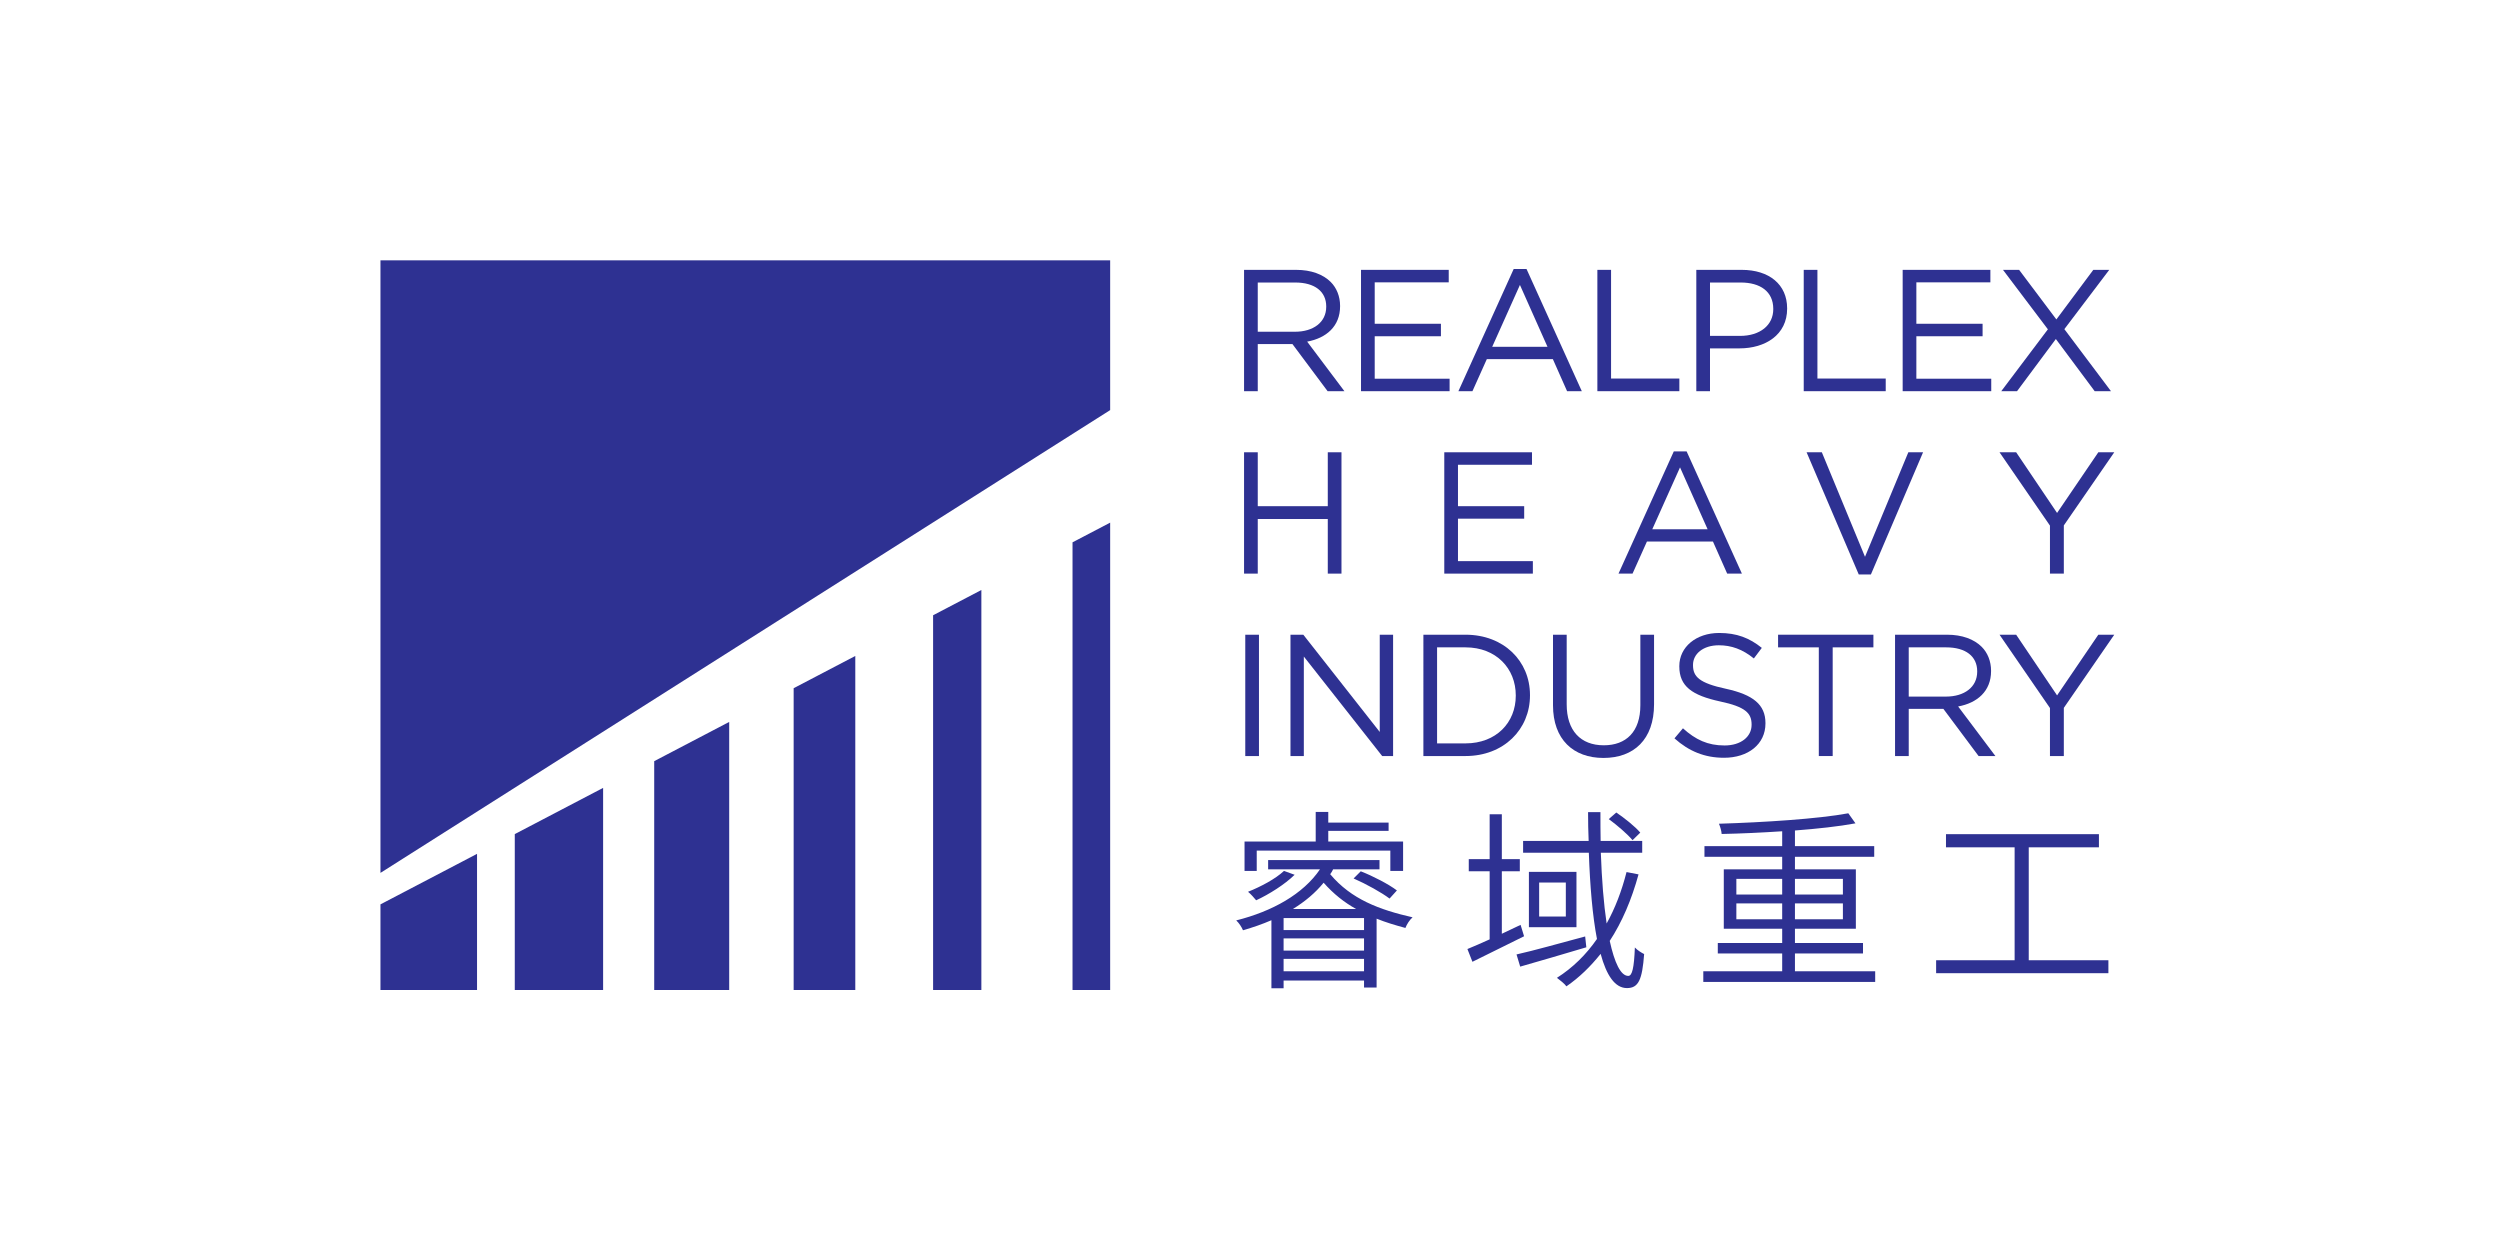 <?xml version="1.0" encoding="UTF-8" standalone="no"?>
<svg
   xmlns:dc="http://purl.org/dc/elements/1.1/"
   xmlns:cc="http://creativecommons.org/ns#"
   xmlns:rdf="http://www.w3.org/1999/02/22-rdf-syntax-ns#"
   xmlns:svg="http://www.w3.org/2000/svg"
   xmlns="http://www.w3.org/2000/svg"
   viewBox="0 0 533.333 266.667"
   height="266.667"
   width="533.333"
   xml:space="preserve"
   id="svg2"
   version="1.1"><defs
     id="defs6"><clipPath
       id="clipPath46"
       clipPathUnits="userSpaceOnUse"><path
         id="path44"
         d="M 0,200 H 400 V 0 H 0 Z" /></clipPath></defs><g
     transform="matrix(1.333,0,0,-1.333,0,266.667)"
     id="g10"><g
       transform="translate(60.889,55.316)"
       id="g12"><path
         id="path14"
         style="fill:#2e3192;fill-opacity:1;fill-rule:nonzero;stroke:none"
         d="M 0,0 15.456,8.084 V -13.707 H 0 Z" /></g><g
       transform="translate(82.385,66.562)"
       id="g16"><path
         id="path18"
         style="fill:#2e3192;fill-opacity:1;fill-rule:nonzero;stroke:none"
         d="M 0,0 14.137,7.395 V -24.953 H 0 Z" /></g><g
       transform="translate(104.699,78.234)"
       id="g20"><path
         id="path22"
         style="fill:#2e3192;fill-opacity:1;fill-rule:nonzero;stroke:none"
         d="M 0,0 12.002,6.28 V -36.625 H 0 Z" /></g><g
       transform="translate(127.016,89.91)"
       id="g24"><path
         id="path26"
         style="fill:#2e3192;fill-opacity:1;fill-rule:nonzero;stroke:none"
         d="M 0,0 9.865,5.161 V -48.301 H 0 Z" /></g><g
       transform="translate(149.333,101.585)"
       id="g28"><path
         id="path30"
         style="fill:#2e3192;fill-opacity:1;fill-rule:nonzero;stroke:none"
         d="M 0,0 7.725,4.041 V -59.976 H 0 Z" /></g><g
       transform="translate(177.67,158.391)"
       id="g32"><path
         id="path34"
         style="fill:#2e3192;fill-opacity:1;fill-rule:nonzero;stroke:none"
         d="M 0,0 V -23.973 L -116.781,-98.038 V 0 Z" /></g><g
       transform="translate(171.647,113.257)"
       id="g36"><path
         id="path38"
         style="fill:#2e3192;fill-opacity:1;fill-rule:nonzero;stroke:none"
         d="M 0,0 6.023,3.15 V -71.648 H 0 Z" /></g><g
       id="g40"><g
         clip-path="url(#clipPath46)"
         id="g42"><g
           transform="translate(207.256,146.959)"
           id="g48"><path
             id="path50"
             style="fill:#2e3192;fill-opacity:1;fill-rule:nonzero;stroke:none"
             d="M 0,0 C 2.912,0 4.993,1.498 4.993,3.995 V 4.05 c 0,2.386 -1.831,3.828 -4.966,3.828 H -5.965 V 0 Z m -8.157,9.903 h 8.351 c 2.385,0 4.299,-0.721 5.52,-1.942 C 6.657,7.018 7.212,5.659 7.212,4.133 V 4.078 c 0,-3.218 -2.219,-5.104 -5.271,-5.66 l 5.964,-7.933 h -2.69 l -5.631,7.545 h -5.549 v -7.545 h -2.192 z" /></g><g
           transform="translate(217.817,156.862)"
           id="g52"><path
             id="path54"
             style="fill:#2e3192;fill-opacity:1;fill-rule:nonzero;stroke:none"
             d="M 0,0 H 14.037 V -1.998 H 2.191 v -6.629 h 10.598 v -1.998 H 2.191 v -6.796 h 11.985 v -1.997 H 0 Z" /></g><g
           transform="translate(247.661,144.545)"
           id="g56"><path
             id="path58"
             style="fill:#2e3192;fill-opacity:1;fill-rule:nonzero;stroke:none"
             d="M 0,0 -4.411,9.903 -8.85,0 Z m -5.41,12.456 h 2.053 L 5.492,-7.102 H 3.135 L 0.859,-1.97 H -9.71 l -2.302,-5.132 h -2.247 z" /></g><g
           transform="translate(255.643,156.862)"
           id="g60"><path
             id="path62"
             style="fill:#2e3192;fill-opacity:1;fill-rule:nonzero;stroke:none"
             d="m 0,0 h 2.191 v -17.394 h 10.93 v -2.024 H 0 Z" /></g><g
           transform="translate(278.468,146.293)"
           id="g64"><path
             id="path66"
             style="fill:#2e3192;fill-opacity:1;fill-rule:nonzero;stroke:none"
             d="m 0,0 c 3.218,0 5.326,1.72 5.326,4.272 v 0.056 c 0,2.774 -2.081,4.216 -5.216,4.216 H -4.8 L -4.8,0 Z m -6.991,10.569 h 7.268 c 4.383,0 7.268,-2.33 7.268,-6.158 V 4.355 c 0,-4.188 -3.495,-6.352 -7.629,-6.352 H -4.8 v -6.852 h -2.191 z" /></g><g
           transform="translate(288.669,156.862)"
           id="g68"><path
             id="path70"
             style="fill:#2e3192;fill-opacity:1;fill-rule:nonzero;stroke:none"
             d="m 0,0 h 2.191 v -17.394 h 10.93 v -2.024 H 0 Z" /></g><g
           transform="translate(304.503,156.862)"
           id="g72"><path
             id="path74"
             style="fill:#2e3192;fill-opacity:1;fill-rule:nonzero;stroke:none"
             d="M 0,0 H 14.037 V -1.998 H 2.191 v -6.629 h 10.598 v -1.998 H 2.191 v -6.796 h 11.985 v -1.997 H 0 Z" /></g><g
           transform="translate(327.743,147.347)"
           id="g76"><path
             id="path78"
             style="fill:#2e3192;fill-opacity:1;fill-rule:nonzero;stroke:none"
             d="m 0,0 -7.185,9.515 h 2.581 L 1.359,1.581 7.268,9.515 H 9.82 L 2.636,0.028 10.098,-9.903 H 7.49 l -6.214,8.35 -6.213,-8.35 h -2.525 z" /></g><g
           transform="translate(199.099,127.667)"
           id="g80"><path
             id="path82"
             style="fill:#2e3192;fill-opacity:1;fill-rule:nonzero;stroke:none"
             d="M 0,0 H 2.192 V -8.627 H 13.399 V 0 h 2.192 v -19.418 h -2.192 v 8.738 H 2.192 v -8.738 H 0 Z" /></g><g
           transform="translate(231.143,127.667)"
           id="g84"><path
             id="path86"
             style="fill:#2e3192;fill-opacity:1;fill-rule:nonzero;stroke:none"
             d="M 0,0 H 14.037 V -1.998 H 2.191 v -6.629 h 10.597 v -1.998 H 2.191 v -6.796 h 11.985 v -1.997 H 0 Z" /></g><g
           transform="translate(273.283,115.35)"
           id="g88"><path
             id="path90"
             style="fill:#2e3192;fill-opacity:1;fill-rule:nonzero;stroke:none"
             d="M 0,0 -4.411,9.903 -8.85,0 Z m -5.41,12.456 h 2.054 L 5.492,-7.102 H 3.135 L 0.859,-1.97 H -9.71 l -2.302,-5.132 h -2.247 z" /></g><g
           transform="translate(289.126,127.667)"
           id="g92"><path
             id="path94"
             style="fill:#2e3192;fill-opacity:1;fill-rule:nonzero;stroke:none"
             d="M 0,0 H 2.441 L 9.349,-16.728 16.283,0 h 2.359 l -8.35,-19.557 H 8.35 Z" /></g><g
           transform="translate(328.075,115.933)"
           id="g96"><path
             id="path98"
             style="fill:#2e3192;fill-opacity:1;fill-rule:nonzero;stroke:none"
             d="m 0,0 -8.072,11.734 h 2.663 L 1.138,2.025 7.74,11.734 h 2.552 L 2.22,0.028 V -7.684 H 0 Z" /></g><path
           id="path100"
           style="fill:#2e3192;fill-opacity:1;fill-rule:nonzero;stroke:none"
           d="m 199.293,98.472 h 2.192 V 79.054 h -2.192 z" /><g
           transform="translate(206.528,98.472)"
           id="g102"><path
             id="path104"
             style="fill:#2e3192;fill-opacity:1;fill-rule:nonzero;stroke:none"
             d="M 0,0 H 2.053 L 14.286,-15.563 V 0 h 2.137 V -19.418 H 14.675 L 2.137,-3.495 V -19.418 H 0 Z" /></g><g
           transform="translate(234.54,81.079)"
           id="g106"><path
             id="path108"
             style="fill:#2e3192;fill-opacity:1;fill-rule:nonzero;stroke:none"
             d="M 0,0 C 4.91,0 8.045,3.328 8.045,7.628 V 7.684 C 8.045,11.983 4.91,15.368 0,15.368 H -4.55 V 0 Z M -6.741,17.393 H 0 c 6.103,0 10.319,-4.189 10.319,-9.654 V 7.684 C 10.319,2.219 6.103,-2.025 0,-2.025 h -6.741 z" /></g><g
           transform="translate(248.542,87.182)"
           id="g110"><path
             id="path112"
             style="fill:#2e3192;fill-opacity:1;fill-rule:nonzero;stroke:none"
             d="M 0,0 V 11.29 H 2.191 V 0.139 c 0,-4.189 2.219,-6.547 5.937,-6.547 3.578,0 5.852,2.164 5.852,6.408 v 11.29 h 2.193 V 0.166 c 0,-5.658 -3.246,-8.599 -8.101,-8.599 C 3.273,-8.433 0,-5.492 0,0" /></g><g
           transform="translate(267.981,81.883)"
           id="g114"><path
             id="path116"
             style="fill:#2e3192;fill-opacity:1;fill-rule:nonzero;stroke:none"
             d="m 0,0 1.358,1.609 c 2.026,-1.831 3.968,-2.746 6.659,-2.746 2.607,0 4.327,1.387 4.327,3.301 V 2.22 c 0,1.802 -0.971,2.829 -5.049,3.689 C 2.829,6.88 0.776,8.322 0.776,11.513 v 0.055 c 0,3.052 2.691,5.298 6.38,5.298 2.83,0 4.855,-0.804 6.824,-2.386 l -1.275,-1.691 c -1.804,1.47 -3.606,2.108 -5.603,2.108 -2.525,0 -4.134,-1.387 -4.134,-3.134 V 11.707 C 2.968,9.876 3.967,8.85 8.238,7.935 12.566,6.991 14.563,5.41 14.563,2.441 V 2.386 c 0,-3.328 -2.774,-5.492 -6.629,-5.492 C 4.854,-3.106 2.33,-2.08 0,0" /></g><g
           transform="translate(291.082,96.447)"
           id="g118"><path
             id="path120"
             style="fill:#2e3192;fill-opacity:1;fill-rule:nonzero;stroke:none"
             d="M 0,0 H -6.519 V 2.024 H 8.738 V 0 H 2.22 V -17.394 H 0 Z" /></g><g
           transform="translate(311.438,88.568)"
           id="g122"><path
             id="path124"
             style="fill:#2e3192;fill-opacity:1;fill-rule:nonzero;stroke:none"
             d="m 0,0 c 2.912,0 4.993,1.498 4.993,3.995 v 0.056 c 0,2.386 -1.831,3.828 -4.966,3.828 H -5.965 V 0 Z m -8.156,9.903 h 8.349 c 2.386,0 4.3,-0.72 5.521,-1.941 C 6.657,7.019 7.212,5.659 7.212,4.134 V 4.078 c 0,-3.218 -2.219,-5.104 -5.271,-5.659 l 5.964,-7.934 h -2.69 l -5.631,7.546 h -5.549 v -7.546 h -2.191 z" /></g><g
           transform="translate(328.075,86.738)"
           id="g126"><path
             id="path128"
             style="fill:#2e3192;fill-opacity:1;fill-rule:nonzero;stroke:none"
             d="m 0,0 -8.072,11.733 h 2.663 L 1.138,2.024 7.74,11.733 h 2.552 L 2.22,0.027 V -7.685 H 0 Z" /></g><g
           transform="translate(217.775,60.608)"
           id="g130"><path
             id="path132"
             style="fill:#2e3192;fill-opacity:1;fill-rule:nonzero;stroke:none"
             d="m 0,0 c 1.98,-0.774 4.486,-2.073 5.786,-3.063 l -1.176,-1.3 c -1.268,0.959 -3.713,2.32 -5.756,3.217 z m -0.743,-6.034 c -1.888,1.052 -3.62,2.413 -5.198,4.208 -1.331,-1.64 -3.002,-3.032 -4.921,-4.208 z m 1.268,-7.985 h -12.873 v -1.98 H 0.525 Z m -12.873,1.331 H 0.525 v 1.949 H -12.348 Z M 0.525,-7.489 H -12.348 V -9.407 H 0.525 Z m -11.108,6.931 c -1.578,-1.546 -4.085,-3.125 -6.158,-4.084 -0.249,0.309 -0.898,1.052 -1.301,1.362 2.074,0.835 4.364,2.042 5.757,3.342 z m -6.065,0.62 h -1.951 V 4.766 H -7.21 V 9.5 h 2.011 V 7.798 H 4.456 V 6.467 H -5.199 V 4.766 H 6.776 V 0.062 H 4.734 V 3.311 H -16.648 Z M -4.426,0.31 C -4.549,0.03 -4.704,-0.217 -4.89,-0.465 -1.517,-4.487 3.001,-6.158 8.293,-7.365 7.829,-7.768 7.364,-8.479 7.148,-9.067 5.539,-8.634 3.991,-8.17 2.537,-7.582 V -18.599 H 0.525 v 1.115 h -12.873 v -1.238 h -1.949 v 10.893 c -1.423,-0.619 -2.94,-1.146 -4.549,-1.609 -0.217,0.526 -0.65,1.175 -1.083,1.578 5.787,1.454 10.707,4.209 13.4,8.17 h -8.294 V 1.795 H 3.001 V 0.31 Z" /></g><g
           transform="translate(261.272,65.59)"
           id="g134"><path
             id="path136"
             style="fill:#2e3192;fill-opacity:1;fill-rule:nonzero;stroke:none"
             d="M 0,0 C -0.805,0.96 -2.445,2.383 -3.807,3.373 L -2.6,4.426 C -1.238,3.497 0.433,2.166 1.237,1.207 Z m -10.677,-6.776 h -4.27 v -5.446 h 4.27 z m 1.702,-7.149 h -7.612 v 8.851 h 7.612 z m 9.934,8.448 c -1.114,-4.053 -2.63,-7.612 -4.61,-10.645 0.773,-3.527 1.763,-5.601 2.97,-5.601 0.619,0 0.928,1.269 1.052,4.549 0.433,-0.465 1.052,-0.836 1.485,-1.053 -0.309,-4.115 -0.897,-5.446 -2.753,-5.446 -1.919,0 -3.281,2.043 -4.209,5.478 -1.61,-2.012 -3.404,-3.776 -5.477,-5.199 -0.248,0.372 -1.053,1.021 -1.517,1.362 2.537,1.609 4.673,3.713 6.406,6.219 -0.712,3.714 -1.115,8.479 -1.3,13.802 h -10.521 v 1.888 h 10.491 c -0.063,1.516 -0.094,3.032 -0.094,4.61 h 1.98 c 0,-1.578 0,-3.125 0.032,-4.61 h 6.653 v -1.888 h -6.622 c 0.154,-4.363 0.464,-8.2 0.928,-11.326 1.362,2.444 2.414,5.199 3.187,8.232 z m -8.355,-11.666 c -3.745,-1.114 -7.644,-2.259 -10.583,-3.094 l -0.588,1.949 c 2.785,0.619 6.931,1.795 10.985,2.878 z m -9.964,1.764 c -2.847,-1.424 -5.88,-2.909 -8.263,-4.085 l -0.804,2.042 c 1.021,0.402 2.228,0.96 3.559,1.548 v 10.893 h -3.343 v 1.949 h 3.343 v 7.178 h 1.949 v -7.178 h 2.878 v -1.949 h -2.878 v -9.996 l 3.002,1.423 z" /></g><path
           id="path138"
           style="fill:#2e3192;fill-opacity:1;fill-rule:nonzero;stroke:none"
           d="m 294.937,55.472 h -7.675 v -2.538 h 7.675 z m -7.675,1.423 h 7.675 v 2.507 h -7.675 z m -2.042,-1.423 h -7.334 v -2.538 h 7.334 z m -7.334,1.423 h 7.334 v 2.507 h -7.334 z m 22.218,-12.286 v -1.702 h -27.509 v 1.702 h 12.625 v 2.848 h -10.305 v 1.671 h 10.305 v 2.29 h -9.346 v 9.5 h 9.346 v 2.011 h -12.44 v 1.702 h 12.44 v 2.383 c -3.281,-0.217 -6.591,-0.371 -9.686,-0.434 -0.031,0.495 -0.248,1.207 -0.433,1.641 7.148,0.217 15.906,0.773 20.702,1.671 l 1.145,-1.61 c -2.662,-0.495 -6.065,-0.866 -9.686,-1.144 v -2.507 h 12.687 v -1.702 h -12.687 v -2.011 h 9.748 v -9.5 h -9.748 v -2.29 h 10.892 v -1.671 h -10.892 v -2.848 z" /><g
           transform="translate(337.428,46.373)"
           id="g140"><path
             id="path142"
             style="fill:#2e3192;fill-opacity:1;fill-rule:nonzero;stroke:none"
             d="M 0,0 V -2.073 H -27.571 V 0 h 12.563 v 18.072 h -10.985 v 2.105 h 24.476 v -2.105 h -11.232 l 0,-18.072 z" /></g></g></g></g></svg>
